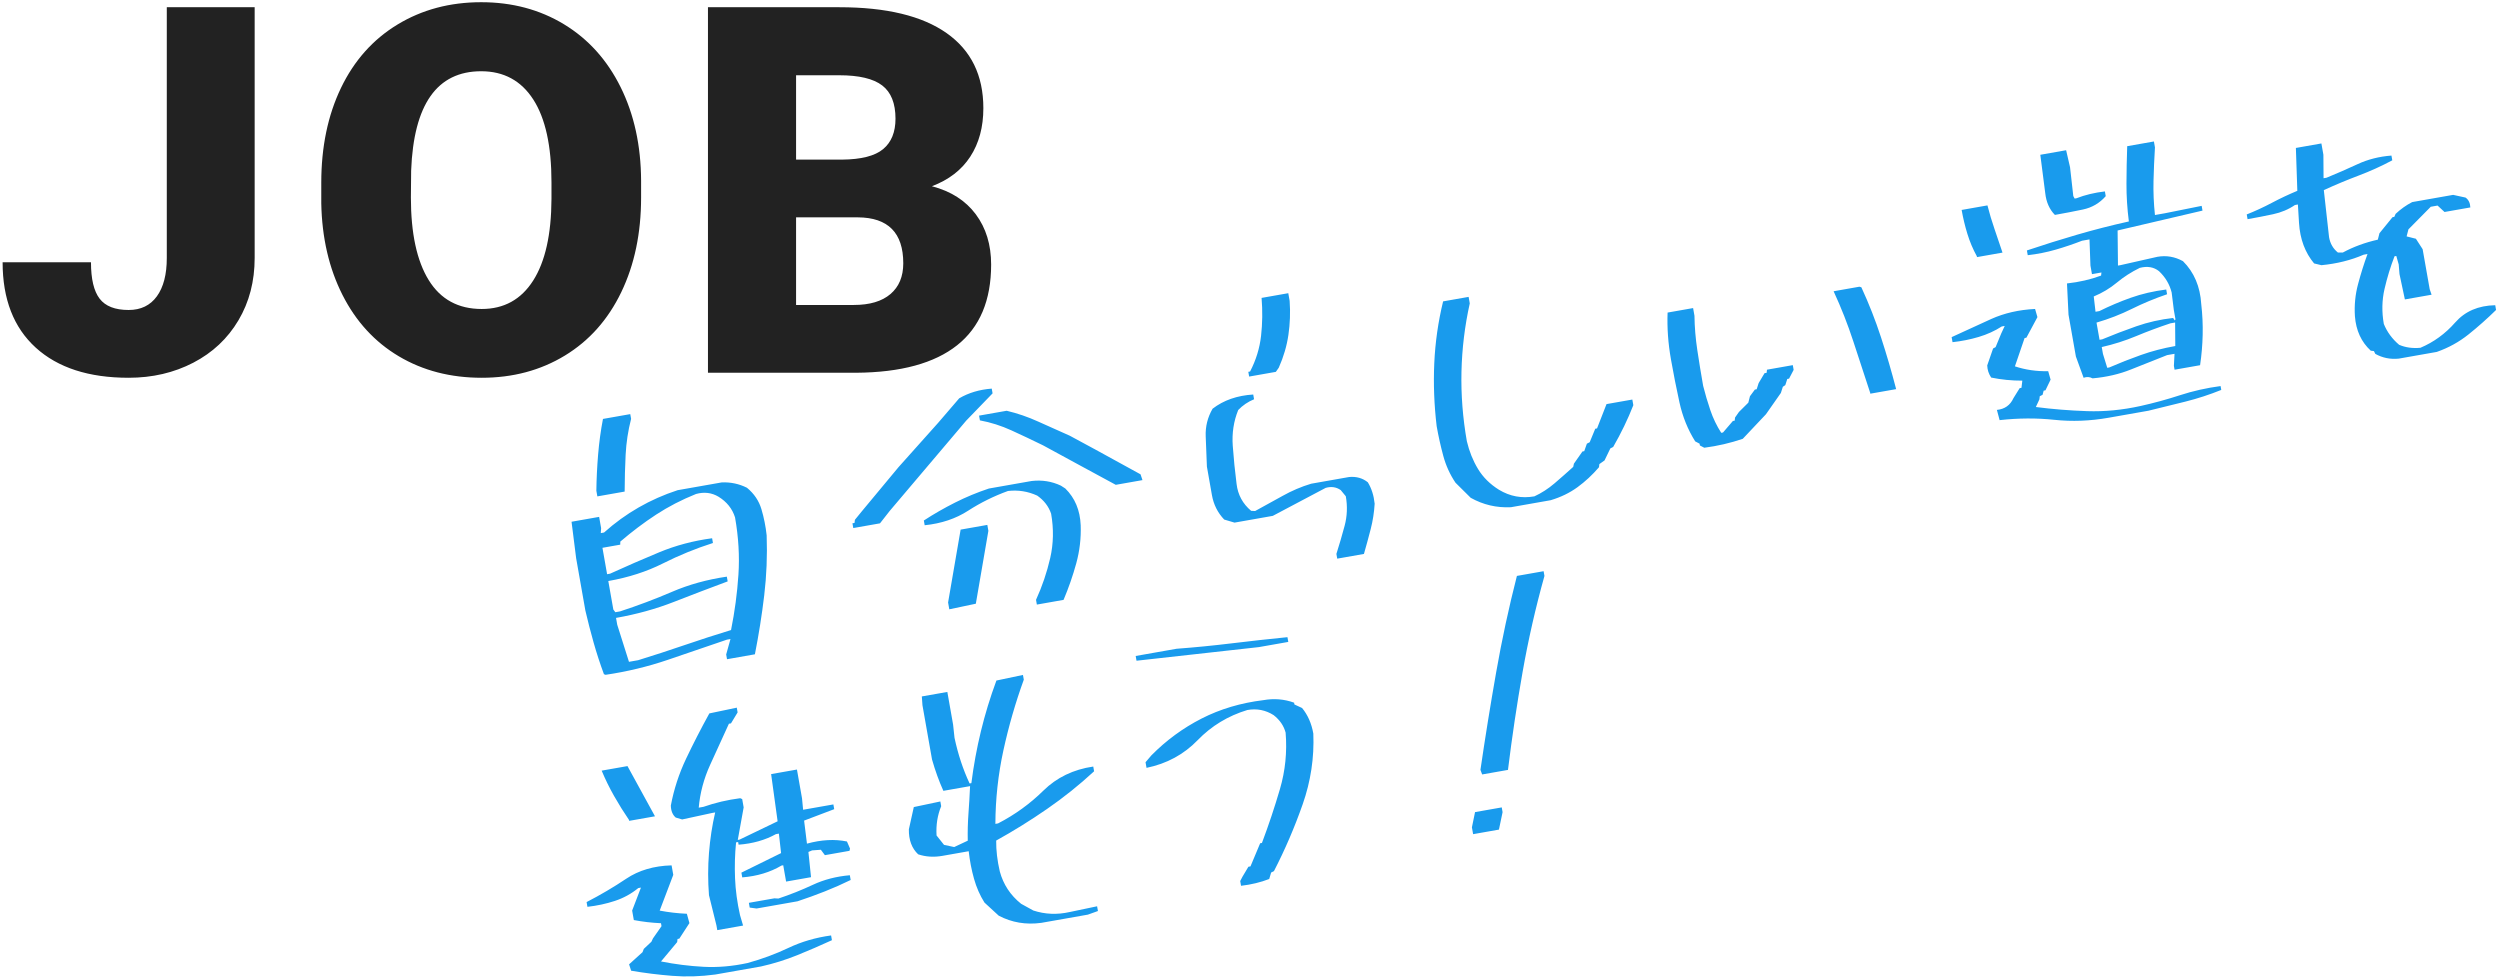 <?xml version="1.0" encoding="UTF-8"?>
<svg width="389px" height="152px" viewBox="0 0 389 152" version="1.1" xmlns="http://www.w3.org/2000/svg" xmlns:xlink="http://www.w3.org/1999/xlink">
    <!-- Generator: Sketch 52.2 (67145) - http://www.bohemiancoding.com/sketch -->
    <title>Group 6</title>
    <desc>Created with Sketch.</desc>
    <g id="Page-1" stroke="none" stroke-width="1" fill="none" fill-rule="evenodd">
        <g id="06-採用情報トップ" transform="translate(-834, -1798)">
            <g id="Group-4" transform="translate(833, 1798)">
                <g id="Group-6" transform="translate(1, 0)">
                    <path d="M25.953,1.125 L39.625,1.125 L39.625,40.148 C39.625,43.768 38.785,46.997 37.105,49.836 C35.426,52.674 33.082,54.875 30.074,56.438 C27.066,58 23.714,58.781 20.016,58.781 C13.818,58.781 9,57.219 5.562,54.094 C2.125,50.969 0.406,46.542 0.406,40.812 L14.156,40.812 C14.156,43.417 14.605,45.305 15.504,46.477 C16.402,47.648 17.906,48.234 20.016,48.234 C21.917,48.234 23.382,47.525 24.41,46.105 C25.439,44.686 25.953,42.701 25.953,40.148 L25.953,1.125 Z M99.755,30.734 C99.755,36.281 98.727,41.19 96.669,45.461 C94.612,49.732 91.689,53.02 87.9,55.324 C84.111,57.629 79.794,58.781 74.951,58.781 C70.107,58.781 65.81,57.668 62.06,55.441 C58.31,53.215 55.387,50.031 53.29,45.891 C51.194,41.75 50.094,36.997 49.99,31.633 L49.99,28.43 C49.99,22.857 51.012,17.941 53.056,13.684 C55.1,9.426 58.03,6.138 61.845,3.82 C65.66,1.503 70.003,0.344 74.872,0.344 C79.69,0.344 83.987,1.49 87.763,3.781 C91.539,6.073 94.475,9.335 96.572,13.566 C98.668,17.798 99.729,22.648 99.755,28.117 L99.755,30.734 Z M85.81,28.352 C85.81,22.7 84.866,18.41 82.978,15.48 C81.09,12.551 78.388,11.086 74.872,11.086 C67.997,11.086 64.365,16.242 63.974,26.555 L63.935,30.734 C63.935,36.307 64.859,40.591 66.708,43.586 C68.557,46.581 71.305,48.078 74.951,48.078 C78.414,48.078 81.083,46.607 82.958,43.664 C84.833,40.721 85.784,36.49 85.81,30.969 L85.81,28.352 Z M110.159,58 L110.159,1.125 L130.589,1.125 C137.906,1.125 143.473,2.466 147.288,5.148 C151.103,7.831 153.01,11.724 153.01,16.828 C153.01,19.771 152.333,22.284 150.979,24.367 C149.625,26.451 147.633,27.987 145.003,28.977 C147.971,29.758 150.25,31.216 151.839,33.352 C153.427,35.487 154.221,38.091 154.221,41.164 C154.221,46.737 152.457,50.923 148.928,53.723 C145.4,56.522 140.172,57.948 133.245,58 L110.159,58 Z M123.87,33.82 L123.87,47.453 L132.854,47.453 C135.328,47.453 137.229,46.887 138.557,45.754 C139.885,44.621 140.549,43.026 140.549,40.969 C140.549,36.229 138.193,33.846 133.479,33.82 L123.87,33.82 Z M123.87,24.836 L131.018,24.836 C134.013,24.81 136.148,24.263 137.424,23.195 C138.701,22.128 139.339,20.552 139.339,18.469 C139.339,16.073 138.648,14.348 137.268,13.293 C135.888,12.238 133.661,11.711 130.589,11.711 L123.87,11.711 L123.87,24.836 Z" id="JOB" fill="#222222"></path>
                    <path d="M111.82,80.602 L111.82,79.852 L112.898,77.602 L112.336,77.602 C109.148,78.102 105.937,78.602 102.703,79.102 C99.469,79.602 96.164,79.805 92.789,79.711 L92.555,79.57 C92.242,77.852 92,76.141 91.828,74.438 C91.656,72.734 91.523,71.023 91.43,69.305 L91.43,61.055 L91.711,55.336 L96.07,55.336 L96.07,57.117 L95.883,57.867 L96.398,57.867 C98.305,56.68 100.297,55.711 102.375,54.961 C104.453,54.211 106.601,53.68 108.82,53.367 L115.805,53.367 C117.18,53.555 118.414,54.055 119.508,54.867 C120.445,55.961 120.992,57.188 121.148,58.547 C121.305,59.906 121.336,61.289 121.242,62.695 C120.805,65.82 120.141,68.859 119.25,71.813 C118.359,74.766 117.351,77.695 116.226,80.602 L111.82,80.602 Z M113.226,76.242 C114.289,73.523 115.164,70.766 115.851,67.969 C116.539,65.172 116.883,62.211 116.883,59.086 C116.695,57.68 116.039,56.477 114.914,55.477 C113.976,54.664 112.851,54.32 111.539,54.445 C109.164,54.945 106.937,55.641 104.859,56.531 C102.781,57.422 100.711,58.477 98.648,59.695 L98.555,60.164 L95.742,60.164 L95.742,64.336 L96.211,64.336 C98.867,63.648 101.562,63 104.297,62.391 C107.031,61.781 109.867,61.539 112.805,61.664 L112.805,62.414 C110.023,62.789 107.281,63.383 104.578,64.195 C101.875,65.008 98.93,65.414 95.742,65.414 L95.742,69.914 L95.976,70.383 L96.726,70.383 C99.601,69.977 102.43,69.445 105.211,68.789 C107.992,68.133 110.93,67.852 114.023,67.945 L114.023,68.695 C111.117,69.227 108.187,69.789 105.234,70.383 C102.281,70.977 99.18,71.273 95.93,71.273 L95.93,72.352 L96.726,78.352 L98.18,78.352 C100.68,78.039 103.172,77.688 105.656,77.297 C108.141,76.906 110.664,76.555 113.226,76.242 Z M96.351,52.148 L96.351,51.258 C96.695,49.445 97.109,47.617 97.594,45.773 C98.078,43.93 98.648,42.148 99.305,40.43 L103.617,40.43 L103.617,41.18 C102.836,42.898 102.234,44.68 101.812,46.523 C101.39,48.367 101.008,50.242 100.664,52.148 L96.351,52.148 Z M160.776,80.602 L160.776,79.852 C162.089,77.945 163.19,75.938 164.081,73.828 C164.972,71.719 165.417,69.461 165.417,67.055 C165.23,65.867 164.683,64.82 163.776,63.914 C162.464,63.008 161.011,62.508 159.417,62.414 C157.105,62.82 154.894,63.469 152.784,64.359 C150.675,65.25 148.323,65.602 145.73,65.414 L145.73,64.664 C147.417,63.945 149.167,63.313 150.98,62.766 C152.792,62.219 154.651,61.805 156.558,61.523 L163.308,61.523 C164.933,61.617 166.386,62.117 167.667,63.023 L168.276,63.586 C169.495,65.305 169.948,67.32 169.636,69.633 C169.355,71.633 168.784,73.539 167.925,75.352 C167.065,77.164 166.089,78.914 164.995,80.602 L160.776,80.602 Z M147.23,78.961 L147.23,77.883 L151.12,67.055 L155.339,67.055 L155.339,67.992 L151.448,78.82 L147.23,78.961 Z M176.105,64.383 L171.323,60.586 L166.026,56.367 C164.526,55.273 163.05,54.227 161.597,53.227 C160.144,52.227 158.62,51.43 157.026,50.836 L157.026,50.086 L161.386,50.086 C162.98,50.773 164.503,51.617 165.956,52.617 C167.409,53.617 168.886,54.617 170.386,55.617 L173.995,58.477 L180.183,63.445 L180.323,64.383 L176.105,64.383 Z M134.714,63.914 L134.714,63.164 L135.042,63.164 L135.183,62.695 L136.542,61.523 L143.292,55.805 L150.558,50.086 L154.448,46.898 C156.042,46.305 157.792,46.102 159.698,46.289 L159.698,47.039 L154.917,50.508 L140.761,62.273 L138.933,63.914 L134.714,63.914 Z M208.045,81.68 L208.045,80.93 C208.733,79.617 209.405,78.258 210.061,76.852 C210.717,75.445 211.045,73.945 211.045,72.352 L210.436,71.273 C209.842,70.68 209.092,70.43 208.186,70.523 L199.326,73.383 L193.28,73.383 L191.78,72.633 C190.967,71.414 190.561,70.055 190.561,68.555 L190.561,64.055 C190.78,62.461 190.99,60.906 191.194,59.391 C191.397,57.875 191.998,56.523 192.998,55.336 C194.905,54.336 197.108,53.977 199.608,54.258 L199.608,55.008 C198.608,55.227 197.701,55.633 196.889,56.227 C195.889,57.82 195.287,59.602 195.084,61.57 C194.881,63.539 194.733,65.523 194.639,67.523 C194.545,69.211 195.045,70.711 196.139,72.023 L196.748,72.164 C198.248,71.664 199.78,71.141 201.342,70.594 C202.905,70.047 204.483,69.68 206.076,69.492 L212.076,69.492 C213.201,69.586 214.108,70.023 214.795,70.805 C215.201,71.836 215.358,72.992 215.264,74.273 C214.951,75.586 214.522,76.844 213.975,78.047 C213.428,79.25 212.858,80.461 212.264,81.68 L208.045,81.68 Z M199.467,51.398 L199.467,50.648 L199.748,50.648 C200.967,49.055 201.85,47.328 202.397,45.469 C202.944,43.609 203.311,41.68 203.498,39.68 L207.717,39.68 L207.717,40.898 C207.53,42.68 207.162,44.398 206.615,46.055 C206.069,47.711 205.28,49.305 204.248,50.836 L203.686,51.398 L199.467,51.398 Z M236.048,78.492 C233.83,78.211 231.861,77.367 230.142,75.961 L228.22,73.242 C227.595,71.836 227.212,70.352 227.072,68.789 C226.931,67.227 226.861,65.648 226.861,64.055 C227.048,60.742 227.494,57.508 228.197,54.352 C228.9,51.195 229.908,48.117 231.22,45.117 L235.251,45.117 L235.251,46.148 C233.876,49.461 232.837,52.875 232.134,56.391 C231.431,59.906 231.08,63.508 231.08,67.195 C231.173,68.82 231.494,70.336 232.041,71.742 C232.587,73.148 233.47,74.398 234.689,75.492 C236.189,76.805 237.939,77.461 239.939,77.461 C241.126,77.148 242.275,76.664 243.384,76.008 C244.494,75.352 245.595,74.68 246.689,73.992 L246.876,73.523 L248.517,71.883 L248.798,71.883 L249.408,70.805 L249.876,70.664 L251.095,68.742 L251.376,68.742 L253.486,65.273 L257.564,65.273 L257.564,66.164 C256.345,68.164 254.939,70.117 253.345,72.023 L252.876,72.164 L251.658,73.852 L250.767,74.273 L250.626,74.742 C249.408,75.742 248.126,76.57 246.783,77.227 C245.439,77.883 243.955,78.305 242.33,78.492 L236.048,78.492 Z M267.286,74.602 L266.676,74.133 L266.676,73.852 L266.067,73.383 C265.255,71.383 264.801,69.25 264.708,66.984 C264.614,64.719 264.567,62.445 264.567,60.164 C264.567,57.633 264.817,55.211 265.317,52.898 L269.348,52.898 L269.348,54.117 C269.067,55.836 268.903,57.617 268.856,59.461 C268.809,61.305 268.786,63.18 268.786,65.086 C268.88,66.398 269.028,67.711 269.231,69.023 C269.434,70.336 269.786,71.586 270.286,72.773 L270.567,72.773 L272.395,71.273 L272.676,71.273 L272.817,70.805 L273.567,70.055 L275.255,68.883 L275.676,67.945 L276.614,67.055 L276.895,67.055 L277.364,66.164 L278.536,64.805 L278.864,64.805 L279.005,64.336 L283.083,64.336 L283.083,65.086 L282.145,66.305 L281.864,66.305 L281.395,67.195 L280.973,67.383 L280.505,68.273 L277.645,71.133 L273.426,74.273 C271.426,74.586 269.38,74.695 267.286,74.602 Z M294.192,70.805 L294.192,70.664 C293.786,67.852 293.387,65.07 292.997,62.32 C292.606,59.57 292.051,56.836 291.333,54.117 L295.411,54.117 L295.692,54.258 C296.411,56.977 296.965,59.719 297.356,62.484 C297.747,65.25 298.051,68.023 298.27,70.805 L294.192,70.805 Z M330.023,80.93 C327.117,80.93 324.336,80.547 321.68,79.781 C319.023,79.016 316.226,78.539 313.289,78.352 L313.148,76.711 C314.367,76.805 315.32,76.352 316.008,75.352 L317.226,73.992 L317.508,73.992 L317.836,72.914 C316.211,72.633 314.648,72.195 313.148,71.602 C312.867,70.977 312.773,70.32 312.867,69.633 L314.226,67.195 L314.648,67.055 L315.867,65.133 L316.617,64.055 L316.148,64.055 C314.961,64.555 313.687,64.883 312.328,65.039 C310.969,65.195 309.586,65.227 308.18,65.133 L308.18,64.336 C310.398,63.742 312.586,63.172 314.742,62.625 C316.898,62.078 319.226,61.961 321.726,62.273 L321.867,63.586 L319.617,66.445 L319.336,66.445 L317.086,70.523 C318.586,71.336 320.242,71.883 322.055,72.164 L322.195,73.523 L321.117,75.023 L320.836,75.023 L320.555,75.633 L320.086,75.773 L319.945,76.242 L319.195,77.32 C321.695,78.102 324.273,78.773 326.93,79.336 C329.586,79.898 332.367,80.117 335.273,79.992 C337.398,79.898 339.508,79.703 341.601,79.406 C343.695,79.109 345.851,79.008 348.07,79.102 L348.07,79.711 C346.164,80.117 344.234,80.391 342.281,80.531 C340.328,80.672 338.351,80.805 336.351,80.93 L330.023,80.93 Z M341.461,75.352 L341.461,74.742 L341.883,72.914 L340.711,72.914 C338.68,73.32 336.711,73.727 334.805,74.133 C332.898,74.539 330.851,74.648 328.664,74.461 C328.258,74.148 327.805,74.039 327.305,74.133 L326.695,70.664 L326.695,64.055 L327.305,59.227 C329.211,59.352 331.023,59.258 332.742,58.945 L332.883,58.477 L331.383,58.477 L331.383,57.117 L331.945,53.086 L330.773,53.086 C329.367,53.367 327.937,53.586 326.484,53.742 C325.031,53.898 323.555,53.93 322.055,53.836 L322.055,53.086 C324.742,52.68 327.445,52.328 330.164,52.031 C332.883,51.734 335.648,51.523 338.461,51.398 C338.555,49.398 338.773,47.445 339.117,45.539 C339.461,43.633 339.836,41.727 340.242,39.82 L344.461,39.82 L344.461,40.758 C344.055,42.445 343.68,44.141 343.336,45.844 C342.992,47.547 342.758,49.305 342.633,51.117 L344.18,51.117 L350.039,50.977 L350.039,51.727 L336.492,52.477 L335.601,57.867 L336.023,57.867 L341.883,57.586 C343.289,57.586 344.555,58.039 345.68,58.945 C347.086,60.945 347.633,63.305 347.32,66.023 C347.226,67.617 347.023,69.195 346.711,70.758 C346.398,72.32 345.992,73.852 345.492,75.352 L341.461,75.352 Z M342.211,71.742 L342.82,68.133 L342.07,68.133 C340.164,68.414 338.305,68.758 336.492,69.164 C334.68,69.57 332.82,69.82 330.914,69.914 L330.914,70.992 L331.195,73.242 L331.523,73.242 C333.211,72.836 334.937,72.484 336.703,72.188 C338.469,71.891 340.305,71.742 342.211,71.742 Z M342.961,67.664 L342.961,66.164 L343.101,63.445 C343.008,62.133 342.555,60.93 341.742,59.836 C341.055,59.055 340.101,58.711 338.883,58.805 C337.476,59.211 336.172,59.758 334.969,60.445 C333.765,61.133 332.461,61.633 331.055,61.945 L330.914,64.336 L331.523,64.336 C333.211,63.836 334.937,63.438 336.703,63.141 C338.469,62.844 340.351,62.742 342.351,62.836 L342.351,63.586 C340.351,63.898 338.422,64.328 336.562,64.875 C334.703,65.422 332.773,65.805 330.773,66.023 L330.773,68.742 L331.195,68.742 C333.008,68.336 334.867,67.977 336.773,67.664 C338.68,67.352 340.633,67.258 342.633,67.383 L342.82,67.805 L342.961,67.664 Z M314.226,52.758 L314.226,52.617 C313.82,51.43 313.539,50.203 313.383,48.938 C313.226,47.672 313.148,46.398 313.148,45.117 L317.226,45.117 C317.32,46.398 317.469,47.672 317.672,48.938 C317.875,50.203 318.07,51.477 318.258,52.758 L314.226,52.758 Z M327.305,48.398 C326.617,47.398 326.32,46.195 326.414,44.789 L326.695,38.789 L330.773,38.789 L330.914,41.508 L330.633,46.008 L330.773,46.43 L331.055,46.43 C332.461,46.148 333.976,46.055 335.601,46.148 L335.601,46.898 C334.476,47.805 333.187,48.281 331.734,48.328 C330.281,48.375 328.805,48.398 327.305,48.398 Z M376.12,79.711 C374.808,79.617 373.651,79.164 372.651,78.352 L372.511,77.883 L372.042,77.742 C370.823,76.148 370.323,74.242 370.542,72.023 C370.73,70.336 371.175,68.734 371.878,67.219 C372.581,65.703 373.339,64.242 374.151,62.836 L373.542,62.836 C371.448,63.336 369.198,63.492 366.792,63.305 L365.714,62.836 C364.62,60.93 364.214,58.727 364.495,56.227 L364.823,53.367 L364.355,53.367 C363.261,53.867 362.058,54.141 360.745,54.188 C359.433,54.234 358.089,54.258 356.714,54.258 L356.714,53.508 C358.089,53.227 359.48,52.859 360.886,52.406 C362.292,51.953 363.698,51.57 365.105,51.258 L366.042,44.648 L370.073,44.648 L370.073,46.43 L369.464,50.039 L369.933,50.039 C371.651,49.664 373.362,49.25 375.065,48.797 C376.769,48.344 378.573,48.211 380.48,48.398 L380.48,49.148 C378.667,49.742 376.808,50.219 374.901,50.578 C372.995,50.938 371.089,51.367 369.183,51.867 L368.714,59.227 C368.714,60.227 369.026,61.086 369.651,61.805 L370.401,61.945 C372.183,61.352 374.089,61.008 376.12,60.914 L376.542,59.977 L378.98,57.867 L379.261,57.867 L379.542,57.445 C380.448,56.852 381.401,56.398 382.401,56.086 L388.87,56.086 L390.698,56.836 C391.105,57.242 391.261,57.789 391.167,58.477 L387.089,58.477 L386.198,57.305 L385.12,57.305 L381.089,60.164 L380.62,61.195 L381.98,61.805 L382.73,63.586 L382.73,69.914 L382.87,70.805 L378.651,70.805 L378.511,66.773 L378.651,65.273 L378.511,63.914 L378.23,63.914 C377.323,65.414 376.519,66.992 375.815,68.648 C375.112,70.305 374.761,72.086 374.761,73.992 C375.042,75.305 375.636,76.508 376.542,77.602 C377.448,78.195 378.511,78.539 379.73,78.633 C381.917,78.133 383.917,77.156 385.73,75.703 C387.542,74.25 389.745,73.727 392.339,74.133 L392.339,74.883 C390.745,75.977 389.12,76.977 387.464,77.883 C385.808,78.789 384.026,79.398 382.12,79.711 L376.12,79.711 Z M101.508,128.602 C99.195,128.508 96.984,128.188 94.875,127.641 C92.765,127.094 90.711,126.461 88.711,125.742 L88.57,124.711 L90.961,123.211 L91.242,122.742 L92.601,121.852 L92.93,121.383 L94.57,119.742 L94.57,119.273 C93.164,118.961 91.805,118.555 90.492,118.055 L90.492,116.555 L92.461,113.273 L92.039,113.273 C90.82,113.961 89.508,114.406 88.101,114.609 C86.695,114.813 85.242,114.867 83.742,114.773 L83.742,114.023 C86.055,113.305 88.289,112.469 90.445,111.516 C92.601,110.563 95.039,110.289 97.758,110.695 L97.758,112.195 L94.711,117.305 C96.023,117.805 97.383,118.211 98.789,118.523 L98.93,120.023 L96.961,122.133 L96.68,122.133 L96.539,122.602 L93.539,125.133 C95.633,125.945 97.758,126.602 99.914,127.102 C102.07,127.602 104.351,127.805 106.758,127.711 C109.07,127.492 111.305,127.086 113.461,126.492 C115.617,125.898 117.898,125.648 120.305,125.742 L120.305,126.492 C118.398,126.992 116.492,127.445 114.586,127.852 C112.68,128.258 110.726,128.508 108.726,128.602 L101.508,128.602 Z M103.008,121.852 L103.008,121.102 L102.68,116.273 C102.898,114.055 103.281,111.891 103.828,109.781 C104.375,107.672 105.055,105.664 105.867,103.758 L105.398,103.758 L100.617,103.945 L99.68,103.477 C99.273,102.977 99.133,102.32 99.258,101.508 C100.164,99.102 101.367,96.844 102.867,94.734 C104.367,92.625 105.961,90.524 107.648,88.43 L112.008,88.289 L112.008,89.039 L110.695,90.539 L110.367,90.539 C109.055,92.445 107.726,94.375 106.383,96.328 C105.039,98.281 104.07,100.367 103.476,102.586 L104.226,102.586 C106.133,102.273 108.086,102.164 110.086,102.258 L110.367,102.445 L110.367,103.758 L108.586,108.586 L108.867,108.586 L115.195,106.805 L115.476,99.398 L119.555,99.398 L119.555,103.945 L119.414,105.727 L124.195,105.727 L124.195,106.477 L119.273,107.414 L119.086,111.023 C121.398,110.805 123.461,111.055 125.273,111.773 L125.555,112.945 L125.414,113.273 L121.523,113.273 L121.055,112.336 L119.695,112.195 L119.086,112.336 L118.805,116.273 L114.867,116.273 L114.867,113.695 L114.586,113.695 C112.68,114.414 110.57,114.664 108.258,114.445 L108.258,113.695 L114.867,111.773 L115.055,108.727 L114.586,108.727 C112.773,109.352 110.773,109.555 108.586,109.336 L108.586,108.914 L108.258,108.914 C107.758,110.695 107.383,112.516 107.133,114.375 C106.883,116.234 106.805,118.164 106.898,120.164 L107.086,121.852 L103.008,121.852 Z M109.617,119.602 L108.586,119.273 L108.586,118.523 L112.617,118.523 L113.226,118.664 C115.133,118.383 117.015,117.992 118.875,117.492 C120.734,116.992 122.711,116.836 124.805,117.023 L124.805,117.773 C123.398,118.18 121.969,118.531 120.516,118.828 C119.062,119.125 117.586,119.383 116.086,119.602 L109.617,119.602 Z M92.461,102.727 L92.461,102.586 C91.867,101.273 91.32,99.914 90.82,98.508 C90.32,97.102 89.914,95.695 89.601,94.289 L93.68,94.289 L96.539,102.727 L92.461,102.727 Z M152.855,129.492 C150.448,129.398 148.339,128.648 146.526,127.242 L144.698,124.852 C144.198,123.633 143.878,122.32 143.737,120.914 C143.597,119.508 143.573,118.055 143.667,116.555 L139.519,116.555 C138.159,116.555 136.933,116.258 135.839,115.664 C135.026,114.57 134.776,113.211 135.089,111.586 L136.448,108.305 L140.667,108.164 L140.667,108.914 C139.855,110.195 139.355,111.648 139.167,113.273 L140.058,114.914 L141.558,115.523 L143.808,114.914 C144.026,113.508 144.308,112.125 144.651,110.766 C144.995,109.406 145.323,108.023 145.636,106.617 L141.417,106.617 C141.011,105.023 140.714,103.32 140.526,101.508 L140.526,92.93 L140.667,91.57 L144.698,91.57 L144.698,96.727 L144.558,98.789 C144.651,101.414 145.011,103.883 145.636,106.195 L145.917,106.195 C146.73,103.57 147.683,101.008 148.776,98.508 C149.87,96.008 151.12,93.555 152.526,91.148 L156.745,91.008 L156.745,91.758 C154.839,95.07 153.159,98.5 151.706,102.047 C150.253,105.594 149.183,109.273 148.495,113.086 L148.917,113.086 C151.73,112.211 154.339,110.945 156.745,109.289 C159.151,107.633 161.917,106.852 165.042,106.945 L165.042,107.695 C162.417,109.383 159.675,110.883 156.815,112.195 C153.956,113.508 151.073,114.664 148.167,115.664 C147.886,117.164 147.792,118.773 147.886,120.492 C148.073,122.586 148.87,124.43 150.276,126.023 L151.964,127.383 C153.651,128.289 155.495,128.695 157.495,128.602 L161.855,128.461 L161.855,129.211 L160.214,129.492 L152.855,129.492 Z M184.467,129.211 L184.467,128.461 L184.936,127.852 L186.108,126.492 L186.436,126.492 L188.545,123.211 L188.826,123.211 C190.326,120.68 191.733,118.086 193.045,115.43 C194.358,112.773 195.155,109.945 195.436,106.945 C195.342,105.852 194.889,104.852 194.076,103.945 C192.983,102.945 191.686,102.445 190.186,102.445 C187.061,102.82 184.248,103.914 181.748,105.727 C179.248,107.539 176.389,108.492 173.17,108.586 L173.17,107.695 L174.248,106.805 C176.936,104.898 179.834,103.469 182.944,102.516 C186.053,101.563 189.373,101.18 192.905,101.367 C194.592,101.367 196.139,101.773 197.545,102.586 L197.545,102.867 L198.623,103.617 C199.311,104.836 199.655,106.242 199.655,107.836 C199.155,111.555 197.975,115.07 196.115,118.383 C194.256,121.695 192.186,124.852 189.905,127.852 L189.436,127.992 L188.967,128.93 C187.561,129.211 186.061,129.305 184.467,129.211 Z M193.655,93.117 L174.53,91.898 L174.53,91.148 L180.998,91.148 C183.811,91.43 186.67,91.648 189.576,91.805 C192.483,91.961 195.389,92.148 198.295,92.367 L198.295,93.117 L193.655,93.117 Z M221.423,127.57 L221.423,126.492 L222.314,124.242 L226.533,124.242 L226.533,124.992 L225.501,127.57 L221.423,127.57 Z M224.423,118.664 L224.283,117.914 C225.876,113.102 227.556,108.266 229.322,103.406 C231.087,98.547 233.017,93.805 235.111,89.18 L239.33,89.18 L239.33,89.93 C237.111,94.555 235.126,99.273 233.376,104.086 C231.626,108.899 230.001,113.758 228.501,118.664 L224.423,118.664 Z" id="自分らしい道を-進もう！" fill="#199BED" transform="translate(238.041, 84.141) rotate(-10) translate(-238.041, -84.141) "></path>
                </g>
            </g>
        </g>
    </g>
</svg>